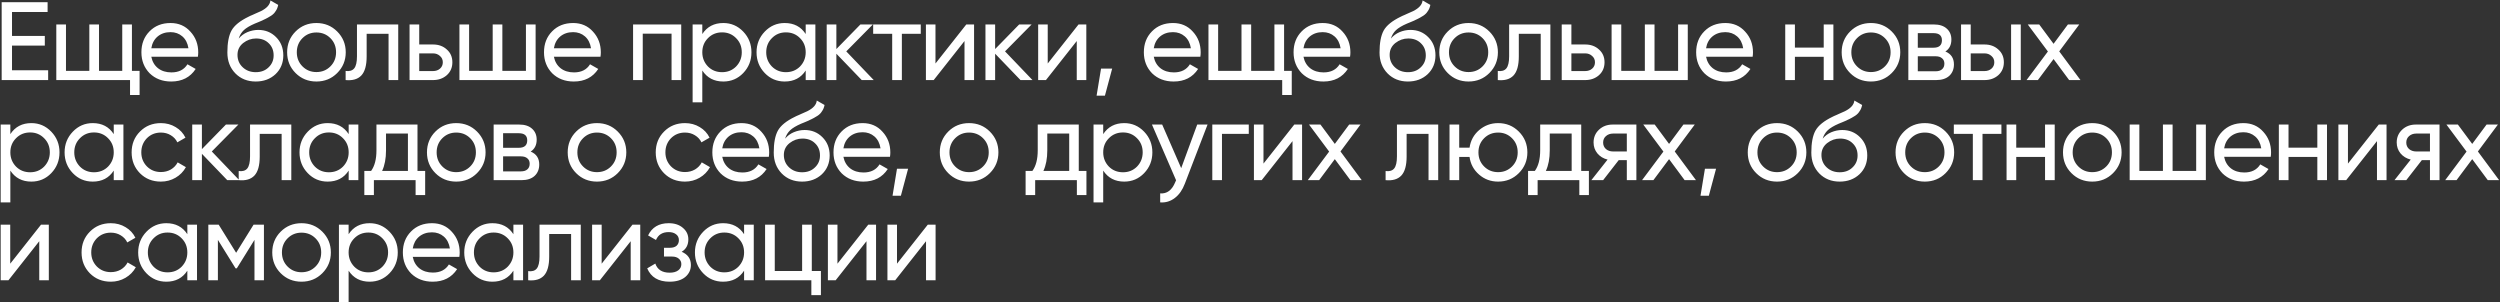 <?xml version="1.0" encoding="UTF-8"?> <svg xmlns="http://www.w3.org/2000/svg" width="1124" height="136" viewBox="0 0 1124 136" fill="none"><rect x="0" y="0" width="1124" height="136" fill="#333333" stroke="none"/> <path d="M5.4 20.5V31.6H21.65V36H0.75V1H21.4V5.4H5.4V16.15H20.15V20.5H5.4ZM59.314 11V31.85H62.764V42.7H58.464V36H25.314V11H29.664V31.85H40.164V11H44.514V31.85H54.964V11H59.314ZM88.976 25.5H68.026C68.459 27.7 69.476 29.433 71.076 30.7C72.676 31.933 74.676 32.55 77.076 32.55C80.376 32.55 82.776 31.333 84.276 28.9L87.976 31C85.509 34.767 81.842 36.65 76.976 36.65C73.042 36.65 69.809 35.417 67.276 32.95C64.809 30.417 63.576 27.267 63.576 23.5C63.576 19.7 64.792 16.567 67.226 14.1C69.659 11.6 72.809 10.35 76.676 10.35C80.342 10.35 83.326 11.65 85.626 14.25C87.959 16.783 89.126 19.883 89.126 23.55C89.126 24.183 89.076 24.833 88.976 25.5ZM76.676 14.45C74.376 14.45 72.442 15.1 70.876 16.4C69.342 17.7 68.392 19.467 68.026 21.7H84.726C84.359 19.4 83.442 17.617 81.976 16.35C80.509 15.083 78.742 14.45 76.676 14.45ZM114.976 36.65C111.276 36.65 108.226 35.433 105.826 33C103.426 30.533 102.226 27.4 102.226 23.6C102.226 19.3 102.843 16.017 104.076 13.75C105.343 11.45 107.91 9.367 111.776 7.5C111.976 7.4 112.21 7.283 112.476 7.15C112.776 7.017 113.126 6.867 113.526 6.7C113.96 6.5 114.326 6.333 114.626 6.2L117.326 5C119.993 3.667 121.41 2.067 121.576 0.2L125.076 2.2C124.843 3.367 124.46 4.3 123.926 5C123.893 5.067 123.793 5.217 123.626 5.45C123.46 5.65 123.343 5.8 123.276 5.9C123.21 5.967 123.093 6.083 122.926 6.25C122.793 6.383 122.643 6.517 122.476 6.65C122.343 6.783 122.16 6.917 121.926 7.05C120.693 7.817 119.81 8.317 119.276 8.55C119.076 8.65 118.86 8.75 118.626 8.85C118.426 8.95 118.26 9.033 118.126 9.1C117.993 9.167 117.893 9.217 117.826 9.25L116.176 9.95L114.576 10.6C112.343 11.567 110.693 12.55 109.626 13.55C108.56 14.55 107.793 15.817 107.326 17.35C108.36 16.083 109.66 15.117 111.226 14.45C112.826 13.783 114.46 13.45 116.126 13.45C119.293 13.45 121.943 14.517 124.076 16.65C126.276 18.817 127.376 21.567 127.376 24.9C127.376 28.3 126.21 31.117 123.876 33.35C121.51 35.55 118.543 36.65 114.976 36.65ZM123.026 24.9C123.026 22.667 122.293 20.85 120.826 19.45C119.393 18.017 117.493 17.3 115.126 17.3C113.026 17.3 111.093 17.983 109.326 19.35C107.626 20.717 106.776 22.483 106.776 24.65C106.776 26.917 107.56 28.783 109.126 30.25C110.693 31.717 112.643 32.45 114.976 32.45C117.343 32.45 119.26 31.733 120.726 30.3C122.26 28.867 123.026 27.067 123.026 24.9ZM151.595 32.85C149.062 35.383 145.945 36.65 142.245 36.65C138.545 36.65 135.429 35.383 132.895 32.85C130.362 30.317 129.095 27.2 129.095 23.5C129.095 19.8 130.362 16.683 132.895 14.15C135.429 11.617 138.545 10.35 142.245 10.35C145.945 10.35 149.062 11.617 151.595 14.15C154.162 16.717 155.445 19.833 155.445 23.5C155.445 27.167 154.162 30.283 151.595 32.85ZM142.245 32.4C144.745 32.4 146.845 31.55 148.545 29.85C150.245 28.15 151.095 26.033 151.095 23.5C151.095 20.967 150.245 18.85 148.545 17.15C146.845 15.45 144.745 14.6 142.245 14.6C139.779 14.6 137.695 15.45 135.995 17.15C134.295 18.85 133.445 20.967 133.445 23.5C133.445 26.033 134.295 28.15 135.995 29.85C137.695 31.55 139.779 32.4 142.245 32.4ZM160.495 11H179.045V36H174.695V15.2H164.845V25.4C164.845 29.4 164.045 32.25 162.445 33.95C160.845 35.617 158.495 36.3 155.395 36V31.9C157.128 32.133 158.411 31.75 159.245 30.75C160.078 29.717 160.495 27.9 160.495 25.3V11ZM188.486 20H194.686C197.186 20 199.253 20.75 200.886 22.25C202.553 23.717 203.386 25.633 203.386 28C203.386 30.367 202.553 32.3 200.886 33.8C199.219 35.267 197.153 36 194.686 36H184.136V11H188.486V20ZM188.486 31.95H194.686C195.953 31.95 197.003 31.583 197.836 30.85C198.669 30.117 199.086 29.167 199.086 28C199.086 26.833 198.653 25.883 197.786 25.15C196.953 24.383 195.919 24 194.686 24H188.486V31.95ZM236.462 31.85V11H240.812V36H206.562V11H210.912V31.85H221.512V11H225.862V31.85H236.462ZM269.98 25.5H249.03C249.463 27.7 250.48 29.433 252.08 30.7C253.68 31.933 255.68 32.55 258.08 32.55C261.38 32.55 263.78 31.333 265.28 28.9L268.98 31C266.513 34.767 262.846 36.65 257.98 36.65C254.046 36.65 250.813 35.417 248.28 32.95C245.813 30.417 244.58 27.267 244.58 23.5C244.58 19.7 245.796 16.567 248.23 14.1C250.663 11.6 253.813 10.35 257.68 10.35C261.346 10.35 264.33 11.65 266.63 14.25C268.963 16.783 270.13 19.883 270.13 23.55C270.13 24.183 270.08 24.833 269.98 25.5ZM257.68 14.45C255.38 14.45 253.446 15.1 251.88 16.4C250.346 17.7 249.396 19.467 249.03 21.7H265.73C265.363 19.4 264.446 17.617 262.98 16.35C261.513 15.083 259.746 14.45 257.68 14.45ZM284.63 11H306.28V36H301.93V15.15H288.98V36H284.63V11ZM325.202 10.35C328.702 10.35 331.685 11.633 334.152 14.2C336.618 16.767 337.852 19.867 337.852 23.5C337.852 27.167 336.618 30.283 334.152 32.85C331.718 35.383 328.735 36.65 325.202 36.65C321.068 36.65 317.918 35 315.752 31.7V46H311.402V11H315.752V15.3C317.918 12 321.068 10.35 325.202 10.35ZM324.652 32.45C327.152 32.45 329.252 31.6 330.952 29.9C332.652 28.133 333.502 26 333.502 23.5C333.502 20.967 332.652 18.85 330.952 17.15C329.252 15.417 327.152 14.55 324.652 14.55C322.118 14.55 320.002 15.417 318.302 17.15C316.602 18.85 315.752 20.967 315.752 23.5C315.752 26 316.602 28.133 318.302 29.9C320.002 31.6 322.118 32.45 324.652 32.45ZM362.242 15.3V11H366.592V36H362.242V31.7C360.109 35 356.959 36.65 352.792 36.65C349.259 36.65 346.276 35.383 343.842 32.85C341.376 30.283 340.142 27.167 340.142 23.5C340.142 19.867 341.376 16.767 343.842 14.2C346.309 11.633 349.292 10.35 352.792 10.35C356.959 10.35 360.109 12 362.242 15.3ZM353.342 32.45C355.876 32.45 357.992 31.6 359.692 29.9C361.392 28.133 362.242 26 362.242 23.5C362.242 20.967 361.392 18.85 359.692 17.15C357.992 15.417 355.876 14.55 353.342 14.55C350.842 14.55 348.742 15.417 347.042 17.15C345.342 18.85 344.492 20.967 344.492 23.5C344.492 26 345.342 28.133 347.042 29.9C348.742 31.6 350.842 32.45 353.342 32.45ZM380.483 23.1L392.833 36H387.433L376.033 24.15V36H371.683V11H376.033V22.05L386.833 11H392.433L380.483 23.1ZM392.578 11H413.978V15.2H405.478V36H401.128V15.2H392.578V11ZM420.59 28.55L434.44 11H437.94V36H433.64V18.45L419.79 36H416.29V11H420.59V28.55ZM451.862 23.1L464.212 36H458.812L447.412 24.15V36H443.062V11H447.412V22.05L458.212 11H463.812L451.862 23.1ZM471.057 28.55L484.907 11H488.407V36H484.107V18.45L470.257 36H466.757V11H471.057V28.55ZM495.029 30.85H500.029L496.779 43H493.029L495.029 30.85ZM539.675 25.5H518.725C519.158 27.7 520.175 29.433 521.775 30.7C523.375 31.933 525.375 32.55 527.775 32.55C531.075 32.55 533.475 31.333 534.975 28.9L538.675 31C536.208 34.767 532.542 36.65 527.675 36.65C523.742 36.65 520.508 35.417 517.975 32.95C515.508 30.417 514.275 27.267 514.275 23.5C514.275 19.7 515.492 16.567 517.925 14.1C520.358 11.6 523.508 10.35 527.375 10.35C531.042 10.35 534.025 11.65 536.325 14.25C538.658 16.783 539.825 19.883 539.825 23.55C539.825 24.183 539.775 24.833 539.675 25.5ZM527.375 14.45C525.075 14.45 523.142 15.1 521.575 16.4C520.042 17.7 519.092 19.467 518.725 21.7H535.425C535.058 19.4 534.142 17.617 532.675 16.35C531.208 15.083 529.442 14.45 527.375 14.45ZM577.325 11V31.85H580.775V42.7H576.475V36H543.325V11H547.675V31.85H558.175V11H562.525V31.85H572.975V11H577.325ZM606.988 25.5H586.038C586.471 27.7 587.488 29.433 589.088 30.7C590.688 31.933 592.688 32.55 595.088 32.55C598.388 32.55 600.788 31.333 602.288 28.9L605.988 31C603.521 34.767 599.854 36.65 594.988 36.65C591.054 36.65 587.821 35.417 585.288 32.95C582.821 30.417 581.588 27.267 581.588 23.5C581.588 19.7 582.804 16.567 585.238 14.1C587.671 11.6 590.821 10.35 594.688 10.35C598.354 10.35 601.338 11.65 603.638 14.25C605.971 16.783 607.138 19.883 607.138 23.55C607.138 24.183 607.088 24.833 606.988 25.5ZM594.688 14.45C592.388 14.45 590.454 15.1 588.888 16.4C587.354 17.7 586.404 19.467 586.038 21.7H602.738C602.371 19.4 601.454 17.617 599.988 16.35C598.521 15.083 596.754 14.45 594.688 14.45ZM632.988 36.65C629.288 36.65 626.238 35.433 623.838 33C621.438 30.533 620.238 27.4 620.238 23.6C620.238 19.3 620.855 16.017 622.088 13.75C623.355 11.45 625.921 9.367 629.788 7.5C629.988 7.4 630.221 7.283 630.488 7.15C630.788 7.017 631.138 6.867 631.538 6.7C631.971 6.5 632.338 6.333 632.638 6.2L635.338 5C638.005 3.667 639.421 2.067 639.588 0.2L643.088 2.2C642.855 3.367 642.471 4.3 641.938 5C641.905 5.067 641.805 5.217 641.638 5.45C641.471 5.65 641.355 5.8 641.288 5.9C641.221 5.967 641.105 6.083 640.938 6.25C640.805 6.383 640.655 6.517 640.488 6.65C640.355 6.783 640.171 6.917 639.938 7.05C638.705 7.817 637.821 8.317 637.288 8.55C637.088 8.65 636.871 8.75 636.638 8.85C636.438 8.95 636.271 9.033 636.138 9.1C636.005 9.167 635.905 9.217 635.838 9.25L634.188 9.95L632.588 10.6C630.355 11.567 628.705 12.55 627.638 13.55C626.571 14.55 625.805 15.817 625.338 17.35C626.371 16.083 627.671 15.117 629.238 14.45C630.838 13.783 632.471 13.45 634.138 13.45C637.305 13.45 639.955 14.517 642.088 16.65C644.288 18.817 645.388 21.567 645.388 24.9C645.388 28.3 644.221 31.117 641.888 33.35C639.521 35.55 636.555 36.65 632.988 36.65ZM641.038 24.9C641.038 22.667 640.305 20.85 638.838 19.45C637.405 18.017 635.505 17.3 633.138 17.3C631.038 17.3 629.105 17.983 627.338 19.35C625.638 20.717 624.788 22.483 624.788 24.65C624.788 26.917 625.571 28.783 627.138 30.25C628.705 31.717 630.655 32.45 632.988 32.45C635.355 32.45 637.271 31.733 638.738 30.3C640.271 28.867 641.038 27.067 641.038 24.9ZM669.607 32.85C667.074 35.383 663.957 36.65 660.257 36.65C656.557 36.65 653.44 35.383 650.907 32.85C648.374 30.317 647.107 27.2 647.107 23.5C647.107 19.8 648.374 16.683 650.907 14.15C653.44 11.617 656.557 10.35 660.257 10.35C663.957 10.35 667.074 11.617 669.607 14.15C672.174 16.717 673.457 19.833 673.457 23.5C673.457 27.167 672.174 30.283 669.607 32.85ZM660.257 32.4C662.757 32.4 664.857 31.55 666.557 29.85C668.257 28.15 669.107 26.033 669.107 23.5C669.107 20.967 668.257 18.85 666.557 17.15C664.857 15.45 662.757 14.6 660.257 14.6C657.79 14.6 655.707 15.45 654.007 17.15C652.307 18.85 651.457 20.967 651.457 23.5C651.457 26.033 652.307 28.15 654.007 29.85C655.707 31.55 657.79 32.4 660.257 32.4ZM678.506 11H697.056V36H692.706V15.2H682.856V25.4C682.856 29.4 682.056 32.25 680.456 33.95C678.856 35.617 676.506 36.3 673.406 36V31.9C675.14 32.133 676.423 31.75 677.256 30.75C678.09 29.717 678.506 27.9 678.506 25.3V11ZM706.498 20H712.698C715.198 20 717.264 20.75 718.898 22.25C720.564 23.717 721.398 25.633 721.398 28C721.398 30.367 720.564 32.3 718.898 33.8C717.231 35.267 715.164 36 712.698 36H702.148V11H706.498V20ZM706.498 31.95H712.698C713.964 31.95 715.014 31.583 715.848 30.85C716.681 30.117 717.098 29.167 717.098 28C717.098 26.833 716.664 25.883 715.798 25.15C714.964 24.383 713.931 24 712.698 24H706.498V31.95ZM754.473 31.85V11H758.823V36H724.573V11H728.923V31.85H739.523V11H743.873V31.85H754.473ZM787.991 25.5H767.041C767.475 27.7 768.491 29.433 770.091 30.7C771.691 31.933 773.691 32.55 776.091 32.55C779.391 32.55 781.791 31.333 783.291 28.9L786.991 31C784.525 34.767 780.858 36.65 775.991 36.65C772.058 36.65 768.825 35.417 766.291 32.95C763.825 30.417 762.591 27.267 762.591 23.5C762.591 19.7 763.808 16.567 766.241 14.1C768.675 11.6 771.825 10.35 775.691 10.35C779.358 10.35 782.341 11.65 784.641 14.25C786.975 16.783 788.141 19.883 788.141 23.55C788.141 24.183 788.091 24.833 787.991 25.5ZM775.691 14.45C773.391 14.45 771.458 15.1 769.891 16.4C768.358 17.7 767.408 19.467 767.041 21.7H783.741C783.375 19.4 782.458 17.617 780.991 16.35C779.525 15.083 777.758 14.45 775.691 14.45ZM819.942 21.4V11H824.292V36H819.942V25.55H806.992V36H802.642V11H806.992V21.4H819.942ZM850.513 32.85C847.98 35.383 844.863 36.65 841.163 36.65C837.463 36.65 834.347 35.383 831.813 32.85C829.28 30.317 828.013 27.2 828.013 23.5C828.013 19.8 829.28 16.683 831.813 14.15C834.347 11.617 837.463 10.35 841.163 10.35C844.863 10.35 847.98 11.617 850.513 14.15C853.08 16.717 854.363 19.833 854.363 23.5C854.363 27.167 853.08 30.283 850.513 32.85ZM841.163 32.4C843.663 32.4 845.763 31.55 847.463 29.85C849.163 28.15 850.013 26.033 850.013 23.5C850.013 20.967 849.163 18.85 847.463 17.15C845.763 15.45 843.663 14.6 841.163 14.6C838.697 14.6 836.613 15.45 834.913 17.15C833.213 18.85 832.363 20.967 832.363 23.5C832.363 26.033 833.213 28.15 834.913 29.85C836.613 31.55 838.697 32.4 841.163 32.4ZM874.641 23.15C877.208 24.217 878.491 26.15 878.491 28.95C878.491 31.083 877.791 32.8 876.391 34.1C874.991 35.367 873.025 36 870.491 36H857.991V11H869.491C871.958 11 873.875 11.617 875.241 12.85C876.641 14.083 877.341 15.733 877.341 17.8C877.341 20.2 876.441 21.983 874.641 23.15ZM869.291 14.9H862.241V21.45H869.291C871.825 21.45 873.091 20.333 873.091 18.1C873.091 15.967 871.825 14.9 869.291 14.9ZM862.241 32.05H870.241C871.508 32.05 872.475 31.75 873.141 31.15C873.841 30.55 874.191 29.7 874.191 28.6C874.191 27.567 873.841 26.767 873.141 26.2C872.475 25.6 871.508 25.3 870.241 25.3H862.241V32.05ZM886.037 20H892.237C894.737 20 896.803 20.75 898.437 22.25C900.103 23.717 900.937 25.633 900.937 28C900.937 30.367 900.103 32.3 898.437 33.8C896.77 35.267 894.703 36 892.237 36H881.687V11H886.037V20ZM904.187 36V11H908.537V36H904.187ZM886.037 31.95H892.237C893.503 31.95 894.553 31.583 895.387 30.85C896.22 30.117 896.637 29.167 896.637 28C896.637 26.833 896.203 25.883 895.337 25.15C894.503 24.383 893.47 24 892.237 24H886.037V31.95ZM925.833 23.1L935.383 36H930.283L923.283 26.55L916.233 36H911.133L920.733 23.15L911.683 11H916.833L923.283 19.7L929.733 11H934.833L925.833 23.1ZM14.1 55.35C17.6 55.35 20.583 56.633 23.05 59.2C25.517 61.767 26.75 64.867 26.75 68.5C26.75 72.167 25.517 75.283 23.05 77.85C20.617 80.383 17.633 81.65 14.1 81.65C9.967 81.65 6.817 80 4.65 76.7V91H0.3V56H4.65V60.3C6.817 57 9.967 55.35 14.1 55.35ZM13.55 77.45C16.05 77.45 18.15 76.6 19.85 74.9C21.55 73.133 22.4 71 22.4 68.5C22.4 65.967 21.55 63.85 19.85 62.15C18.15 60.417 16.05 59.55 13.55 59.55C11.017 59.55 8.9 60.417 7.2 62.15C5.5 63.85 4.65 65.967 4.65 68.5C4.65 71 5.5 73.133 7.2 74.9C8.9 76.6 11.017 77.45 13.55 77.45ZM51.141 60.3V56H55.491V81H51.141V76.7C49.007 80 45.857 81.65 41.691 81.65C38.157 81.65 35.174 80.383 32.741 77.85C30.274 75.283 29.041 72.167 29.041 68.5C29.041 64.867 30.274 61.767 32.741 59.2C35.207 56.633 38.191 55.35 41.691 55.35C45.857 55.35 49.007 57 51.141 60.3ZM42.241 77.45C44.774 77.45 46.891 76.6 48.591 74.9C50.291 73.133 51.141 71 51.141 68.5C51.141 65.967 50.291 63.85 48.591 62.15C46.891 60.417 44.774 59.55 42.241 59.55C39.741 59.55 37.641 60.417 35.941 62.15C34.241 63.85 33.391 65.967 33.391 68.5C33.391 71 34.241 73.133 35.941 74.9C37.641 76.6 39.741 77.45 42.241 77.45ZM72.331 81.65C68.565 81.65 65.431 80.4 62.931 77.9C60.431 75.367 59.181 72.233 59.181 68.5C59.181 64.767 60.431 61.65 62.931 59.15C65.431 56.617 68.565 55.35 72.331 55.35C74.798 55.35 77.015 55.95 78.981 57.15C80.948 58.317 82.415 59.9 83.381 61.9L79.731 64C79.098 62.667 78.115 61.6 76.781 60.8C75.481 60 73.998 59.6 72.331 59.6C69.831 59.6 67.731 60.45 66.031 62.15C64.365 63.883 63.531 66 63.531 68.5C63.531 70.967 64.365 73.067 66.031 74.8C67.731 76.5 69.831 77.35 72.331 77.35C73.998 77.35 75.498 76.967 76.831 76.2C78.165 75.4 79.181 74.333 79.881 73L83.581 75.15C82.481 77.15 80.931 78.733 78.931 79.9C76.931 81.067 74.731 81.65 72.331 81.65ZM95.225 68.1L107.575 81H102.175L90.775 69.15V81H86.425V56H90.775V67.05L101.575 56H107.175L95.225 68.1ZM112.42 56H130.97V81H126.62V60.2H116.77V70.4C116.77 74.4 115.97 77.25 114.37 78.95C112.77 80.617 110.42 81.3 107.32 81V76.9C109.054 77.133 110.337 76.75 111.17 75.75C112.004 74.717 112.42 72.9 112.42 70.3V56ZM156.762 60.3V56H161.112V81H156.762V76.7C154.628 80 151.478 81.65 147.312 81.65C143.778 81.65 140.795 80.383 138.362 77.85C135.895 75.283 134.662 72.167 134.662 68.5C134.662 64.867 135.895 61.767 138.362 59.2C140.828 56.633 143.812 55.35 147.312 55.35C151.478 55.35 154.628 57 156.762 60.3ZM147.862 77.45C150.395 77.45 152.512 76.6 154.212 74.9C155.912 73.133 156.762 71 156.762 68.5C156.762 65.967 155.912 63.85 154.212 62.15C152.512 60.417 150.395 59.55 147.862 59.55C145.362 59.55 143.262 60.417 141.562 62.15C139.862 63.85 139.012 65.967 139.012 68.5C139.012 71 139.862 73.133 141.562 74.9C143.262 76.6 145.362 77.45 147.862 77.45ZM187.702 56V76.85H191.152V87.7H186.852V81H168.102V87.7H163.802V76.85H166.852C168.452 74.65 169.252 71.567 169.252 67.6V56H187.702ZM171.802 76.85H183.402V60.05H173.552V67.6C173.552 71.267 172.969 74.35 171.802 76.85ZM214.464 77.85C211.931 80.383 208.814 81.65 205.114 81.65C201.414 81.65 198.298 80.383 195.764 77.85C193.231 75.317 191.964 72.2 191.964 68.5C191.964 64.8 193.231 61.683 195.764 59.15C198.298 56.617 201.414 55.35 205.114 55.35C208.814 55.35 211.931 56.617 214.464 59.15C217.031 61.717 218.314 64.833 218.314 68.5C218.314 72.167 217.031 75.283 214.464 77.85ZM205.114 77.4C207.614 77.4 209.714 76.55 211.414 74.85C213.114 73.15 213.964 71.033 213.964 68.5C213.964 65.967 213.114 63.85 211.414 62.15C209.714 60.45 207.614 59.6 205.114 59.6C202.648 59.6 200.564 60.45 198.864 62.15C197.164 63.85 196.314 65.967 196.314 68.5C196.314 71.033 197.164 73.15 198.864 74.85C200.564 76.55 202.648 77.4 205.114 77.4ZM238.593 68.15C241.159 69.217 242.443 71.15 242.443 73.95C242.443 76.083 241.743 77.8 240.343 79.1C238.943 80.367 236.976 81 234.443 81H221.943V56H233.443C235.909 56 237.826 56.617 239.193 57.85C240.593 59.083 241.293 60.733 241.293 62.8C241.293 65.2 240.393 66.983 238.593 68.15ZM233.243 59.9H226.193V66.45H233.243C235.776 66.45 237.043 65.333 237.043 63.1C237.043 60.967 235.776 59.9 233.243 59.9ZM226.193 77.05H234.193C235.459 77.05 236.426 76.75 237.093 76.15C237.793 75.55 238.143 74.7 238.143 73.6C238.143 72.567 237.793 71.767 237.093 71.2C236.426 70.6 235.459 70.3 234.193 70.3H226.193V77.05ZM277.738 77.85C275.205 80.383 272.088 81.65 268.388 81.65C264.688 81.65 261.571 80.383 259.038 77.85C256.505 75.317 255.238 72.2 255.238 68.5C255.238 64.8 256.505 61.683 259.038 59.15C261.571 56.617 264.688 55.35 268.388 55.35C272.088 55.35 275.205 56.617 277.738 59.15C280.305 61.717 281.588 64.833 281.588 68.5C281.588 72.167 280.305 75.283 277.738 77.85ZM268.388 77.4C270.888 77.4 272.988 76.55 274.688 74.85C276.388 73.15 277.238 71.033 277.238 68.5C277.238 65.967 276.388 63.85 274.688 62.15C272.988 60.45 270.888 59.6 268.388 59.6C265.921 59.6 263.838 60.45 262.138 62.15C260.438 63.85 259.588 65.967 259.588 68.5C259.588 71.033 260.438 73.15 262.138 74.85C263.838 76.55 265.921 77.4 268.388 77.4ZM307.966 81.65C304.199 81.65 301.066 80.4 298.566 77.9C296.066 75.367 294.816 72.233 294.816 68.5C294.816 64.767 296.066 61.65 298.566 59.15C301.066 56.617 304.199 55.35 307.966 55.35C310.433 55.35 312.649 55.95 314.616 57.15C316.583 58.317 318.049 59.9 319.016 61.9L315.366 64C314.733 62.667 313.749 61.6 312.416 60.8C311.116 60 309.633 59.6 307.966 59.6C305.466 59.6 303.366 60.45 301.666 62.15C299.999 63.883 299.166 66 299.166 68.5C299.166 70.967 299.999 73.067 301.666 74.8C303.366 76.5 305.466 77.35 307.966 77.35C309.633 77.35 311.133 76.967 312.466 76.2C313.799 75.4 314.816 74.333 315.516 73L319.216 75.15C318.116 77.15 316.566 78.733 314.566 79.9C312.566 81.067 310.366 81.65 307.966 81.65ZM345.669 70.5H324.719C325.152 72.7 326.169 74.433 327.769 75.7C329.369 76.933 331.369 77.55 333.769 77.55C337.069 77.55 339.469 76.333 340.969 73.9L344.669 76C342.202 79.767 338.536 81.65 333.669 81.65C329.736 81.65 326.502 80.417 323.969 77.95C321.502 75.417 320.269 72.267 320.269 68.5C320.269 64.7 321.486 61.567 323.919 59.1C326.352 56.6 329.502 55.35 333.369 55.35C337.036 55.35 340.019 56.65 342.319 59.25C344.652 61.783 345.819 64.883 345.819 68.55C345.819 69.183 345.769 69.833 345.669 70.5ZM333.369 59.45C331.069 59.45 329.136 60.1 327.569 61.4C326.036 62.7 325.086 64.467 324.719 66.7H341.419C341.052 64.4 340.136 62.617 338.669 61.35C337.202 60.083 335.436 59.45 333.369 59.45ZM360.621 81.65C356.921 81.65 353.871 80.433 351.471 78C349.071 75.533 347.871 72.4 347.871 68.6C347.871 64.3 348.487 61.017 349.721 58.75C350.987 56.45 353.554 54.367 357.421 52.5C357.621 52.4 357.854 52.283 358.121 52.15C358.421 52.017 358.771 51.867 359.171 51.7C359.604 51.5 359.971 51.333 360.271 51.2L362.971 50C365.637 48.667 367.054 47.067 367.221 45.2L370.721 47.2C370.487 48.367 370.104 49.3 369.571 50C369.537 50.067 369.437 50.217 369.271 50.45C369.104 50.65 368.987 50.8 368.921 50.9C368.854 50.967 368.737 51.083 368.571 51.25C368.437 51.383 368.287 51.517 368.121 51.65C367.987 51.783 367.804 51.917 367.571 52.05C366.337 52.817 365.454 53.317 364.921 53.55C364.721 53.65 364.504 53.75 364.271 53.85C364.071 53.95 363.904 54.033 363.771 54.1C363.637 54.167 363.537 54.217 363.471 54.25L361.821 54.95L360.221 55.6C357.987 56.567 356.337 57.55 355.271 58.55C354.204 59.55 353.437 60.817 352.971 62.35C354.004 61.083 355.304 60.117 356.871 59.45C358.471 58.783 360.104 58.45 361.771 58.45C364.937 58.45 367.587 59.517 369.721 61.65C371.921 63.817 373.021 66.567 373.021 69.9C373.021 73.3 371.854 76.117 369.521 78.35C367.154 80.55 364.187 81.65 360.621 81.65ZM368.671 69.9C368.671 67.667 367.937 65.85 366.471 64.45C365.037 63.017 363.137 62.3 360.771 62.3C358.671 62.3 356.737 62.983 354.971 64.35C353.271 65.717 352.421 67.483 352.421 69.65C352.421 71.917 353.204 73.783 354.771 75.25C356.337 76.717 358.287 77.45 360.621 77.45C362.987 77.45 364.904 76.733 366.371 75.3C367.904 73.867 368.671 72.067 368.671 69.9ZM400.14 70.5H379.19C379.623 72.7 380.64 74.433 382.24 75.7C383.84 76.933 385.84 77.55 388.24 77.55C391.54 77.55 393.94 76.333 395.44 73.9L399.14 76C396.673 79.767 393.007 81.65 388.14 81.65C384.207 81.65 380.973 80.417 378.44 77.95C375.973 75.417 374.74 72.267 374.74 68.5C374.74 64.7 375.957 61.567 378.39 59.1C380.823 56.6 383.973 55.35 387.84 55.35C391.507 55.35 394.49 56.65 396.79 59.25C399.123 61.783 400.29 64.883 400.29 68.55C400.29 69.183 400.24 69.833 400.14 70.5ZM387.84 59.45C385.54 59.45 383.607 60.1 382.04 61.4C380.507 62.7 379.557 64.467 379.19 66.7H395.89C395.523 64.4 394.607 62.617 393.14 61.35C391.673 60.083 389.907 59.45 387.84 59.45ZM403.288 75.85H408.288L405.038 88H401.288L403.288 75.85ZM445.035 77.85C442.501 80.383 439.385 81.65 435.685 81.65C431.985 81.65 428.868 80.383 426.335 77.85C423.801 75.317 422.535 72.2 422.535 68.5C422.535 64.8 423.801 61.683 426.335 59.15C428.868 56.617 431.985 55.35 435.685 55.35C439.385 55.35 442.501 56.617 445.035 59.15C447.601 61.717 448.885 64.833 448.885 68.5C448.885 72.167 447.601 75.283 445.035 77.85ZM435.685 77.4C438.185 77.4 440.285 76.55 441.985 74.85C443.685 73.15 444.535 71.033 444.535 68.5C444.535 65.967 443.685 63.85 441.985 62.15C440.285 60.45 438.185 59.6 435.685 59.6C433.218 59.6 431.135 60.45 429.435 62.15C427.735 63.85 426.885 65.967 426.885 68.5C426.885 71.033 427.735 73.15 429.435 74.85C431.135 76.55 433.218 77.4 435.685 77.4ZM485.013 56V76.85H488.463V87.7H484.163V81H465.413V87.7H461.113V76.85H464.163C465.763 74.65 466.563 71.567 466.563 67.6V56H485.013ZM469.113 76.85H480.713V60.05H470.863V67.6C470.863 71.267 470.28 74.35 469.113 76.85ZM505.452 55.35C508.952 55.35 511.935 56.633 514.402 59.2C516.868 61.767 518.102 64.867 518.102 68.5C518.102 72.167 516.868 75.283 514.402 77.85C511.968 80.383 508.985 81.65 505.452 81.65C501.318 81.65 498.168 80 496.002 76.7V91H491.652V56H496.002V60.3C498.168 57 501.318 55.35 505.452 55.35ZM504.902 77.45C507.402 77.45 509.502 76.6 511.202 74.9C512.902 73.133 513.752 71 513.752 68.5C513.752 65.967 512.902 63.85 511.202 62.15C509.502 60.417 507.402 59.55 504.902 59.55C502.368 59.55 500.252 60.417 498.552 62.15C496.852 63.85 496.002 65.967 496.002 68.5C496.002 71 496.852 73.133 498.552 74.9C500.252 76.6 502.368 77.45 504.902 77.45ZM531.066 75.6L538.266 56H542.916L532.716 82.55C531.649 85.383 530.149 87.533 528.216 89C526.282 90.5 524.082 91.167 521.616 91V86.95C524.649 87.183 526.899 85.517 528.366 81.95L528.766 81.05L517.916 56H522.516L531.066 75.6ZM545.048 56H561.448V60.2H549.398V81H545.048V56ZM568.063 73.55L581.913 56H585.413V81H581.113V63.45L567.263 81H563.763V56H568.063V73.55ZM602.684 68.1L612.234 81H607.134L600.134 71.55L593.084 81H587.984L597.584 68.15L588.534 56H593.684L600.134 64.7L606.584 56H611.684L602.684 68.1ZM628.067 56H646.617V81H642.267V60.2H632.417V70.4C632.417 74.4 631.617 77.25 630.017 78.95C628.417 80.617 626.067 81.3 622.967 81V76.9C624.7 77.133 625.983 76.75 626.817 75.75C627.65 74.717 628.067 72.9 628.067 70.3V56ZM673.558 55.35C677.225 55.35 680.325 56.617 682.858 59.15C685.425 61.717 686.708 64.833 686.708 68.5C686.708 72.167 685.425 75.283 682.858 77.85C680.325 80.383 677.225 81.65 673.558 81.65C670.258 81.65 667.408 80.6 665.008 78.5C662.575 76.4 661.142 73.75 660.708 70.55H656.058V81H651.708V56H656.058V66.4H660.708C661.175 63.2 662.608 60.567 665.008 58.5C667.475 56.4 670.325 55.35 673.558 55.35ZM673.558 77.4C676.025 77.4 678.108 76.55 679.808 74.85C681.508 73.15 682.358 71.033 682.358 68.5C682.358 65.967 681.508 63.85 679.808 62.15C678.108 60.45 676.025 59.6 673.558 59.6C671.058 59.6 668.958 60.45 667.258 62.15C665.558 63.85 664.708 65.967 664.708 68.5C664.708 71.033 665.558 73.15 667.258 74.85C668.958 76.55 671.058 77.4 673.558 77.4ZM710.917 56V76.85H714.367V87.7H710.067V81H691.317V87.7H687.017V76.85H690.067C691.667 74.65 692.467 71.567 692.467 67.6V56H710.917ZM695.017 76.85H706.617V60.05H696.767V67.6C696.767 71.267 696.184 74.35 695.017 76.85ZM725.069 56H735.719V81H731.419V72H727.769L720.769 81H715.469L722.769 71.75C720.869 71.283 719.335 70.35 718.169 68.95C717.035 67.55 716.469 65.917 716.469 64.05C716.469 61.75 717.285 59.833 718.919 58.3C720.552 56.767 722.602 56 725.069 56ZM725.219 68.1H731.419V60.05H725.219C723.952 60.05 722.885 60.433 722.019 61.2C721.185 61.933 720.769 62.9 720.769 64.1C720.769 65.267 721.185 66.233 722.019 67C722.885 67.733 723.952 68.1 725.219 68.1ZM752.962 68.1L762.512 81H757.412L750.412 71.55L743.362 81H738.262L747.862 68.15L738.812 56H743.962L750.412 64.7L756.862 56H761.962L752.962 68.1ZM766.544 75.85H771.544L768.294 88H764.544L766.544 75.85ZM808.291 77.85C805.757 80.383 802.641 81.65 798.941 81.65C795.241 81.65 792.124 80.383 789.591 77.85C787.057 75.317 785.791 72.2 785.791 68.5C785.791 64.8 787.057 61.683 789.591 59.15C792.124 56.617 795.241 55.35 798.941 55.35C802.641 55.35 805.757 56.617 808.291 59.15C810.857 61.717 812.141 64.833 812.141 68.5C812.141 72.167 810.857 75.283 808.291 77.85ZM798.941 77.4C801.441 77.4 803.541 76.55 805.241 74.85C806.941 73.15 807.791 71.033 807.791 68.5C807.791 65.967 806.941 63.85 805.241 62.15C803.541 60.45 801.441 59.6 798.941 59.6C796.474 59.6 794.391 60.45 792.691 62.15C790.991 63.85 790.141 65.967 790.141 68.5C790.141 71.033 790.991 73.15 792.691 74.85C794.391 76.55 796.474 77.4 798.941 77.4ZM827.119 81.65C823.419 81.65 820.369 80.433 817.969 78C815.569 75.533 814.369 72.4 814.369 68.6C814.369 64.3 814.985 61.017 816.219 58.75C817.485 56.45 820.052 54.367 823.919 52.5C824.119 52.4 824.352 52.283 824.619 52.15C824.919 52.017 825.269 51.867 825.669 51.7C826.102 51.5 826.469 51.333 826.769 51.2L829.469 50C832.135 48.667 833.552 47.067 833.719 45.2L837.219 47.2C836.985 48.367 836.602 49.3 836.069 50C836.035 50.067 835.935 50.217 835.769 50.45C835.602 50.65 835.485 50.8 835.419 50.9C835.352 50.967 835.235 51.083 835.069 51.25C834.935 51.383 834.785 51.517 834.619 51.65C834.485 51.783 834.302 51.917 834.069 52.05C832.835 52.817 831.952 53.317 831.419 53.55C831.219 53.65 831.002 53.75 830.769 53.85C830.569 53.95 830.402 54.033 830.269 54.1C830.135 54.167 830.035 54.217 829.969 54.25L828.319 54.95L826.719 55.6C824.485 56.567 822.835 57.55 821.769 58.55C820.702 59.55 819.935 60.817 819.469 62.35C820.502 61.083 821.802 60.117 823.369 59.45C824.969 58.783 826.602 58.45 828.269 58.45C831.435 58.45 834.085 59.517 836.219 61.65C838.419 63.817 839.519 66.567 839.519 69.9C839.519 73.3 838.352 76.117 836.019 78.35C833.652 80.55 830.685 81.65 827.119 81.65ZM835.169 69.9C835.169 67.667 834.435 65.85 832.969 64.45C831.535 63.017 829.635 62.3 827.269 62.3C825.169 62.3 823.235 62.983 821.469 64.35C819.769 65.717 818.919 67.483 818.919 69.65C818.919 71.917 819.702 73.783 821.269 75.25C822.835 76.717 824.785 77.45 827.119 77.45C829.485 77.45 831.402 76.733 832.869 75.3C834.402 73.867 835.169 72.067 835.169 69.9ZM874.738 77.85C872.205 80.383 869.088 81.65 865.388 81.65C861.688 81.65 858.571 80.383 856.038 77.85C853.505 75.317 852.238 72.2 852.238 68.5C852.238 64.8 853.505 61.683 856.038 59.15C858.571 56.617 861.688 55.35 865.388 55.35C869.088 55.35 872.205 56.617 874.738 59.15C877.305 61.717 878.588 64.833 878.588 68.5C878.588 72.167 877.305 75.283 874.738 77.85ZM865.388 77.4C867.888 77.4 869.988 76.55 871.688 74.85C873.388 73.15 874.238 71.033 874.238 68.5C874.238 65.967 873.388 63.85 871.688 62.15C869.988 60.45 867.888 59.6 865.388 59.6C862.921 59.6 860.838 60.45 859.138 62.15C857.438 63.85 856.588 65.967 856.588 68.5C856.588 71.033 857.438 73.15 859.138 74.85C860.838 76.55 862.921 77.4 865.388 77.4ZM878.439 56H899.839V60.2H891.339V81H886.989V60.2H878.439V56ZM919.452 66.4V56H923.802V81H919.452V70.55H906.502V81H902.152V56H906.502V66.4H919.452ZM950.023 77.85C947.49 80.383 944.373 81.65 940.673 81.65C936.973 81.65 933.856 80.383 931.323 77.85C928.79 75.317 927.523 72.2 927.523 68.5C927.523 64.8 928.79 61.683 931.323 59.15C933.856 56.617 936.973 55.35 940.673 55.35C944.373 55.35 947.49 56.617 950.023 59.15C952.59 61.717 953.873 64.833 953.873 68.5C953.873 72.167 952.59 75.283 950.023 77.85ZM940.673 77.4C943.173 77.4 945.273 76.55 946.973 74.85C948.673 73.15 949.523 71.033 949.523 68.5C949.523 65.967 948.673 63.85 946.973 62.15C945.273 60.45 943.173 59.6 940.673 59.6C938.206 59.6 936.123 60.45 934.423 62.15C932.723 63.85 931.873 65.967 931.873 68.5C931.873 71.033 932.723 73.15 934.423 74.85C936.123 76.55 938.206 77.4 940.673 77.4ZM987.401 76.85V56H991.751V81H957.501V56H961.851V76.85H972.451V56H976.801V76.85H987.401ZM1020.92 70.5H999.969C1000.4 72.7 1001.42 74.433 1003.02 75.7C1004.62 76.933 1006.62 77.55 1009.02 77.55C1012.32 77.55 1014.72 76.333 1016.22 73.9L1019.92 76C1017.45 79.767 1013.79 81.65 1008.92 81.65C1004.99 81.65 1001.75 80.417 999.219 77.95C996.752 75.417 995.519 72.267 995.519 68.5C995.519 64.7 996.736 61.567 999.169 59.1C1001.6 56.6 1004.75 55.35 1008.62 55.35C1012.29 55.35 1015.27 56.65 1017.57 59.25C1019.9 61.783 1021.07 64.883 1021.07 68.55C1021.07 69.183 1021.02 69.833 1020.92 70.5ZM1008.62 59.45C1006.32 59.45 1004.39 60.1 1002.82 61.4C1001.29 62.7 1000.34 64.467 999.969 66.7H1016.67C1016.3 64.4 1015.39 62.617 1013.92 61.35C1012.45 60.083 1010.69 59.45 1008.62 59.45ZM1041.87 66.4V56H1046.22V81H1041.87V70.55H1028.92V81H1024.57V56H1028.92V66.4H1041.87ZM1055.64 73.55L1069.49 56H1072.99V81H1068.69V63.45L1054.84 81H1051.34V56H1055.64V73.55ZM1086.16 56H1096.81V81H1092.51V72H1088.86L1081.86 81H1076.56L1083.86 71.75C1081.96 71.283 1080.43 70.35 1079.26 68.95C1078.13 67.55 1077.56 65.917 1077.56 64.05C1077.56 61.75 1078.38 59.833 1080.01 58.3C1081.65 56.767 1083.7 56 1086.16 56ZM1086.31 68.1H1092.51V60.05H1086.31C1085.05 60.05 1083.98 60.433 1083.11 61.2C1082.28 61.933 1081.86 62.9 1081.86 64.1C1081.86 65.267 1082.28 66.233 1083.11 67C1083.98 67.733 1085.05 68.1 1086.31 68.1ZM1114.06 68.1L1123.61 81H1118.51L1111.51 71.55L1104.46 81H1099.36L1108.96 68.15L1099.91 56H1105.06L1111.51 64.7L1117.96 56H1123.06L1114.06 68.1ZM4.6 118.55L18.45 101H21.95V126H17.65V108.45L3.8 126H0.3V101H4.6V118.55ZM49.822 126.65C46.055 126.65 42.922 125.4 40.422 122.9C37.922 120.367 36.672 117.233 36.672 113.5C36.672 109.767 37.922 106.65 40.422 104.15C42.922 101.617 46.055 100.35 49.822 100.35C52.288 100.35 54.505 100.95 56.471 102.15C58.438 103.317 59.905 104.9 60.871 106.9L57.221 109C56.588 107.667 55.605 106.6 54.272 105.8C52.971 105 51.488 104.6 49.822 104.6C47.322 104.6 45.221 105.45 43.522 107.15C41.855 108.883 41.022 111 41.022 113.5C41.022 115.967 41.855 118.067 43.522 119.8C45.221 121.5 47.322 122.35 49.822 122.35C51.488 122.35 52.988 121.967 54.322 121.2C55.655 120.4 56.672 119.333 57.371 118L61.072 120.15C59.971 122.15 58.422 123.733 56.422 124.9C54.422 126.067 52.221 126.65 49.822 126.65ZM84.225 105.3V101H88.575V126H84.225V121.7C82.091 125 78.941 126.65 74.775 126.65C71.241 126.65 68.258 125.383 65.825 122.85C63.358 120.283 62.125 117.167 62.125 113.5C62.125 109.867 63.358 106.767 65.825 104.2C68.291 101.633 71.275 100.35 74.775 100.35C78.941 100.35 82.091 102 84.225 105.3ZM75.325 122.45C77.858 122.45 79.975 121.6 81.675 119.9C83.375 118.133 84.225 116 84.225 113.5C84.225 110.967 83.375 108.85 81.675 107.15C79.975 105.417 77.858 104.55 75.325 104.55C72.825 104.55 70.725 105.417 69.025 107.15C67.325 108.85 66.475 110.967 66.475 113.5C66.475 116 67.325 118.133 69.025 119.9C70.725 121.6 72.825 122.45 75.325 122.45ZM114.015 101H118.665V126H114.415V107.85L106.465 120.65H105.915L97.965 107.85V126H93.665V101H98.315L106.165 113.65L114.015 101ZM144.906 122.85C142.373 125.383 139.256 126.65 135.556 126.65C131.856 126.65 128.739 125.383 126.206 122.85C123.673 120.317 122.406 117.2 122.406 113.5C122.406 109.8 123.673 106.683 126.206 104.15C128.739 101.617 131.856 100.35 135.556 100.35C139.256 100.35 142.373 101.617 144.906 104.15C147.473 106.717 148.756 109.833 148.756 113.5C148.756 117.167 147.473 120.283 144.906 122.85ZM135.556 122.4C138.056 122.4 140.156 121.55 141.856 119.85C143.556 118.15 144.406 116.033 144.406 113.5C144.406 110.967 143.556 108.85 141.856 107.15C140.156 105.45 138.056 104.6 135.556 104.6C133.089 104.6 131.006 105.45 129.306 107.15C127.606 108.85 126.756 110.967 126.756 113.5C126.756 116.033 127.606 118.15 129.306 119.85C131.006 121.55 133.089 122.4 135.556 122.4ZM166.184 100.35C169.684 100.35 172.667 101.633 175.134 104.2C177.601 106.767 178.834 109.867 178.834 113.5C178.834 117.167 177.601 120.283 175.134 122.85C172.701 125.383 169.717 126.65 166.184 126.65C162.051 126.65 158.901 125 156.734 121.7V136H152.384V101H156.734V105.3C158.901 102 162.051 100.35 166.184 100.35ZM165.634 122.45C168.134 122.45 170.234 121.6 171.934 119.9C173.634 118.133 174.484 116 174.484 113.5C174.484 110.967 173.634 108.85 171.934 107.15C170.234 105.417 168.134 104.55 165.634 104.55C163.101 104.55 160.984 105.417 159.284 107.15C157.584 108.85 156.734 110.967 156.734 113.5C156.734 116 157.584 118.133 159.284 119.9C160.984 121.6 163.101 122.45 165.634 122.45ZM206.525 115.5H185.575C186.008 117.7 187.025 119.433 188.625 120.7C190.225 121.933 192.225 122.55 194.625 122.55C197.925 122.55 200.325 121.333 201.825 118.9L205.525 121C203.058 124.767 199.391 126.65 194.525 126.65C190.591 126.65 187.358 125.417 184.825 122.95C182.358 120.417 181.125 117.267 181.125 113.5C181.125 109.7 182.341 106.567 184.775 104.1C187.208 101.6 190.358 100.35 194.225 100.35C197.891 100.35 200.875 101.65 203.175 104.25C205.508 106.783 206.675 109.883 206.675 113.55C206.675 114.183 206.625 114.833 206.525 115.5ZM194.225 104.45C191.925 104.45 189.991 105.1 188.425 106.4C186.891 107.7 185.941 109.467 185.575 111.7H202.275C201.908 109.4 200.991 107.617 199.525 106.35C198.058 105.083 196.291 104.45 194.225 104.45ZM230.826 105.3V101H235.176V126H230.826V121.7C228.693 125 225.543 126.65 221.376 126.65C217.843 126.65 214.86 125.383 212.426 122.85C209.96 120.283 208.726 117.167 208.726 113.5C208.726 109.867 209.96 106.767 212.426 104.2C214.893 101.633 217.876 100.35 221.376 100.35C225.543 100.35 228.693 102 230.826 105.3ZM221.926 122.45C224.46 122.45 226.576 121.6 228.276 119.9C229.976 118.133 230.826 116 230.826 113.5C230.826 110.967 229.976 108.85 228.276 107.15C226.576 105.417 224.46 104.55 221.926 104.55C219.426 104.55 217.326 105.417 215.626 107.15C213.926 108.85 213.076 110.967 213.076 113.5C213.076 116 213.926 118.133 215.626 119.9C217.326 121.6 219.426 122.45 221.926 122.45ZM242.567 101H261.117V126H256.767V105.2H246.917V115.4C246.917 119.4 246.117 122.25 244.517 123.95C242.917 125.617 240.567 126.3 237.467 126V121.9C239.2 122.133 240.483 121.75 241.317 120.75C242.15 119.717 242.567 117.9 242.567 115.3V101ZM270.508 118.55L284.358 101H287.858V126H283.558V108.45L269.708 126H266.208V101H270.508V118.55ZM306.48 113.2C309.246 114.367 310.63 116.35 310.63 119.15C310.63 121.317 309.78 123.117 308.08 124.55C306.38 125.95 304.03 126.65 301.03 126.65C296.03 126.65 292.68 124.65 290.98 120.65L294.63 118.5C295.563 121.233 297.713 122.6 301.08 122.6C302.713 122.6 303.996 122.25 304.93 121.55C305.863 120.85 306.33 119.917 306.33 118.75C306.33 117.75 305.946 116.933 305.18 116.3C304.446 115.667 303.446 115.35 302.18 115.35H298.53V111.4H301.23C302.496 111.4 303.48 111.1 304.18 110.5C304.88 109.867 305.23 109.017 305.23 107.95C305.23 106.85 304.813 105.983 303.98 105.35C303.146 104.683 302.03 104.35 300.63 104.35C297.83 104.35 295.93 105.533 294.93 107.9L291.38 105.85C293.146 102.183 296.23 100.35 300.63 100.35C303.296 100.35 305.43 101.05 307.03 102.45C308.663 103.817 309.48 105.533 309.48 107.6C309.48 110.133 308.48 112 306.48 113.2ZM334.543 105.3V101H338.893V126H334.543V121.7C332.41 125 329.26 126.65 325.093 126.65C321.56 126.65 318.576 125.383 316.143 122.85C313.676 120.283 312.443 117.167 312.443 113.5C312.443 109.867 313.676 106.767 316.143 104.2C318.61 101.633 321.593 100.35 325.093 100.35C329.26 100.35 332.41 102 334.543 105.3ZM325.643 122.45C328.176 122.45 330.293 121.6 331.993 119.9C333.693 118.133 334.543 116 334.543 113.5C334.543 110.967 333.693 108.85 331.993 107.15C330.293 105.417 328.176 104.55 325.643 104.55C323.143 104.55 321.043 105.417 319.343 107.15C317.643 108.85 316.793 110.967 316.793 113.5C316.793 116 317.643 118.133 319.343 119.9C321.043 121.6 323.143 122.45 325.643 122.45ZM364.984 101V121.85H369.084V132.7H364.784V126H343.984V101H348.334V121.85H360.634V101H364.984ZM376.52 118.55L390.37 101H393.87V126H389.57V108.45L375.72 126H372.22V101H376.52V118.55ZM403.291 118.55L417.141 101H420.641V126H416.341V108.45L402.491 126H398.991V101H403.291V118.55Z" fill="white"></path> </svg> 